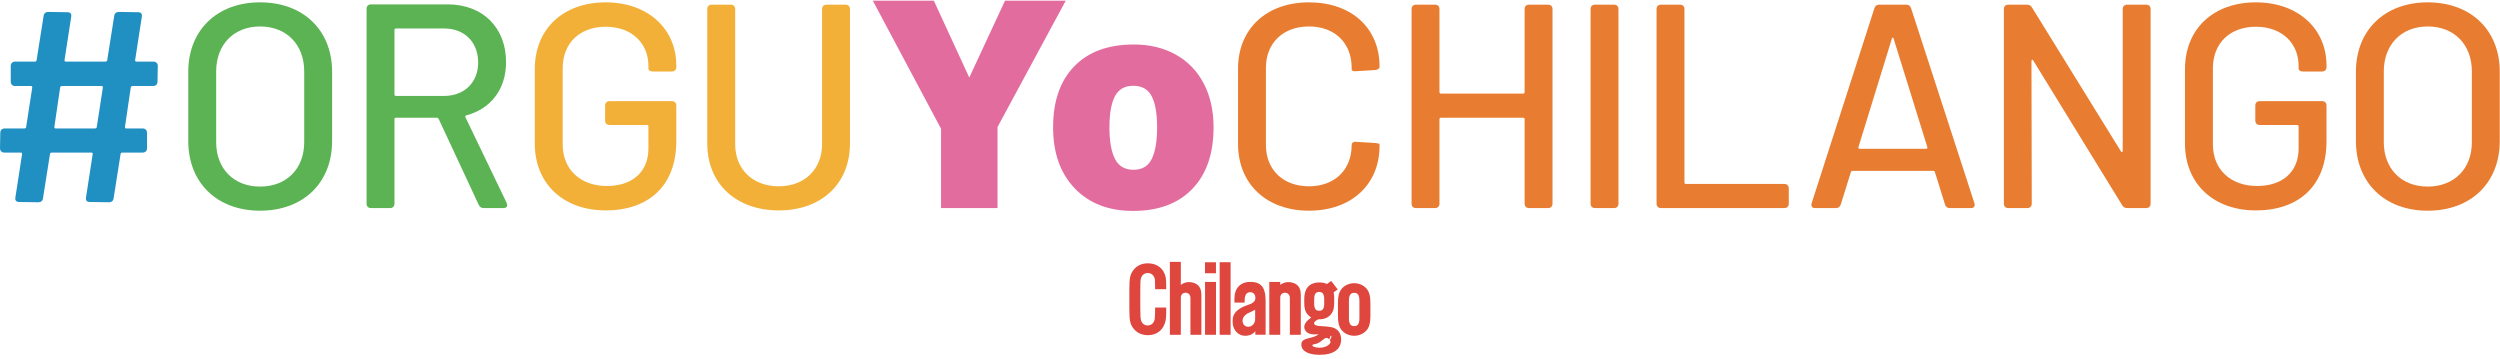 <?xml version="1.0" encoding="UTF-8"?>
<svg width="320px" height="46px" viewBox="0 0 320 46" version="1.1" xmlns="http://www.w3.org/2000/svg" xmlns:xlink="http://www.w3.org/1999/xlink">
    <!-- Generator: Sketch 49.1 (51147) - http://www.bohemiancoding.com/sketch -->
    <title>Group 16</title>
    <desc>Created with Sketch.</desc>
    <defs></defs>
    <g id="Page-1" stroke="none" stroke-width="1" fill="none" fill-rule="evenodd">
        <g id="Group-16">
            <path d="M12.386,16.257 L13.167,11.198 C13.167,11.087 13.13,11.012 13.019,11.012 L7.923,11.012 C7.811,11.012 7.7,11.087 7.7,11.198 L6.956,16.257 C6.956,16.368 6.993,16.443 7.105,16.443 L12.163,16.443 C12.275,16.443 12.386,16.368 12.386,16.257 Z M19.602,11.012 L16.962,11.012 C16.85,11.012 16.738,11.087 16.738,11.198 L15.994,16.257 C15.994,16.368 16.032,16.443 16.143,16.443 L18.263,16.443 C18.598,16.443 18.821,16.666 18.821,17.001 L18.821,18.972 C18.821,19.307 18.598,19.53 18.263,19.53 L15.66,19.53 C15.548,19.53 15.436,19.604 15.436,19.716 L14.544,25.37 C14.506,25.705 14.283,25.89 13.949,25.89 L11.494,25.853 C11.122,25.853 10.936,25.667 11.01,25.258 L11.866,19.716 C11.866,19.604 11.828,19.53 11.717,19.53 L6.621,19.53 C6.509,19.53 6.398,19.604 6.398,19.716 L5.505,25.37 C5.468,25.705 5.245,25.89 4.91,25.89 L2.455,25.853 C2.083,25.853 1.897,25.667 1.971,25.258 L2.827,19.716 C2.827,19.604 2.79,19.53 2.678,19.53 L0.558,19.53 C0.223,19.53 0,19.307 0,18.972 L0.037,17.001 C0.037,16.666 0.26,16.443 0.595,16.443 L3.125,16.443 C3.236,16.443 3.348,16.368 3.348,16.257 L4.129,11.198 C4.129,11.087 4.092,11.012 3.98,11.012 L1.934,11.012 C1.599,11.012 1.376,10.789 1.376,10.454 L1.376,8.445 C1.376,8.111 1.599,7.888 1.934,7.888 L4.463,7.888 C4.575,7.888 4.687,7.813 4.687,7.702 L5.579,2.048 C5.617,1.713 5.84,1.527 6.175,1.527 L8.63,1.564 C9.001,1.564 9.187,1.75 9.113,2.159 L8.258,7.702 C8.258,7.813 8.295,7.888 8.406,7.888 L13.502,7.888 C13.614,7.888 13.725,7.813 13.725,7.702 L14.618,2.048 C14.655,1.713 14.879,1.527 15.213,1.527 L17.668,1.564 C18.04,1.564 18.226,1.75 18.152,2.159 L17.296,7.702 C17.296,7.813 17.333,7.888 17.445,7.888 L19.64,7.888 C19.974,7.888 20.198,8.111 20.198,8.445 L20.16,10.454 C20.16,10.789 19.937,11.012 19.602,11.012 Z" id="Fill-40" fill="#2090C3"></path>
            <path d="M38.94,18.191 L38.94,9.152 C38.94,5.693 36.671,3.387 33.286,3.387 C29.938,3.387 27.669,5.693 27.669,9.152 L27.669,18.191 C27.669,21.613 29.938,23.882 33.286,23.882 C36.671,23.882 38.94,21.613 38.94,18.191 Z M24.098,18.042 L24.098,9.189 C24.098,3.87 27.781,0.3 33.286,0.3 C38.828,0.3 42.511,3.87 42.511,9.189 L42.511,18.042 C42.511,23.398 38.828,26.969 33.286,26.969 C27.781,26.969 24.098,23.398 24.098,18.042 Z" id="Fill-41" fill="#5BB353"></path>
            <path d="M50.492,3.833 L50.492,12.091 C50.492,12.202 50.566,12.277 50.678,12.277 L56.853,12.277 C59.457,12.277 61.205,10.528 61.205,7.999 C61.205,5.395 59.457,3.647 56.853,3.647 L50.678,3.647 C50.566,3.647 50.492,3.722 50.492,3.833 Z M61.279,26.225 L56.146,15.215 C56.109,15.141 55.997,15.066 55.923,15.066 L50.678,15.066 C50.566,15.066 50.492,15.141 50.492,15.252 L50.492,26.077 C50.492,26.411 50.269,26.634 49.934,26.634 L47.479,26.634 C47.144,26.634 46.921,26.411 46.921,26.077 L46.921,1.118 C46.921,0.783 47.144,0.56 47.479,0.56 L57.299,0.56 C61.8,0.56 64.776,3.536 64.776,7.962 C64.776,11.421 62.804,13.95 59.68,14.769 C59.568,14.806 59.531,14.88 59.568,14.992 L64.85,25.965 C65.036,26.374 64.85,26.634 64.441,26.634 L61.911,26.634 C61.614,26.634 61.391,26.486 61.279,26.225 Z" id="Fill-42" fill="#5BB353"></path>
            <path d="M68.453,18.377 L68.453,8.855 C68.453,3.684 72.099,0.3 77.529,0.3 C82.96,0.3 86.568,3.722 86.568,8.371 L86.568,8.594 C86.568,8.929 86.345,9.152 86.01,9.152 L83.555,9.152 C83.22,9.152 82.997,9.004 82.997,8.78 L82.997,8.445 C82.997,5.507 80.84,3.424 77.529,3.424 C74.219,3.424 72.024,5.507 72.024,8.743 L72.024,18.488 C72.024,21.725 74.33,23.807 77.678,23.807 C80.914,23.807 82.997,22.022 82.997,19.009 L82.997,16.182 C82.997,16.071 82.923,15.996 82.811,15.996 L78.013,15.996 C77.678,15.996 77.455,15.773 77.455,15.439 L77.455,13.504 C77.455,13.169 77.678,12.946 78.013,12.946 L86.01,12.946 C86.345,12.946 86.568,13.169 86.568,13.504 L86.568,18.042 C86.568,23.845 82.96,26.932 77.529,26.932 C72.099,26.932 68.453,23.51 68.453,18.377" id="Fill-43" fill="#F2B039"></path>
            <path d="M90.532,18.377 L90.532,1.155 C90.532,0.82 90.755,0.597 91.09,0.597 L93.545,0.597 C93.88,0.597 94.103,0.82 94.103,1.155 L94.103,18.451 C94.103,21.65 96.335,23.845 99.682,23.845 C102.993,23.845 105.225,21.65 105.225,18.451 L105.225,1.155 C105.225,0.82 105.448,0.597 105.783,0.597 L108.237,0.597 C108.572,0.597 108.796,0.82 108.796,1.155 L108.796,18.377 C108.796,23.51 105.15,26.932 99.682,26.932 C94.214,26.932 90.532,23.51 90.532,18.377" id="Fill-44" fill="#F2B039"></path>
            <polyline id="Fill-45" fill="#E36C9E" points="124.068 9.926 128.645 0.082 136.418 0.082 127.682 16.264 127.682 26.634 120.454 26.634 120.454 16.482 111.718 0.082 119.528 0.082 124.068 9.926"></polyline>
            <path d="M142.007,16.301 C142.007,18.068 142.243,19.415 142.715,20.341 C143.187,21.268 143.98,21.731 145.094,21.731 C146.196,21.731 146.974,21.268 147.427,20.341 C147.882,19.415 148.109,18.068 148.109,16.301 C148.109,14.545 147.879,13.219 147.419,12.323 C146.959,11.427 146.172,10.979 145.058,10.979 C143.968,10.979 143.187,11.424 142.715,12.314 C142.243,13.204 142.007,14.533 142.007,16.301 Z M155.337,16.301 C155.337,19.667 154.432,22.291 152.622,24.174 C150.812,26.057 148.278,26.998 145.021,26.998 C141.898,26.998 139.412,26.035 137.566,24.11 C135.719,22.185 134.796,19.582 134.796,16.301 C134.796,12.947 135.701,10.341 137.511,8.482 C139.321,6.623 141.861,5.694 145.13,5.694 C147.152,5.694 148.938,6.124 150.488,6.984 C152.038,7.843 153.233,9.075 154.075,10.679 C154.916,12.284 155.337,14.157 155.337,16.301 Z" id="Fill-46" fill="#E36C9E"></path>
            <path d="M158.468,18.414 L158.468,8.78 C158.468,3.684 162.113,0.3 167.544,0.3 C172.975,0.3 176.582,3.573 176.582,8.52 C176.582,8.78 176.359,8.929 176.025,8.966 L173.57,9.115 C173.198,9.152 173.012,9.041 173.012,8.892 L173.012,8.669 C173.012,5.507 170.854,3.387 167.544,3.387 C164.233,3.387 162.039,5.507 162.039,8.669 L162.039,18.563 C162.039,21.725 164.233,23.845 167.544,23.845 C170.854,23.845 173.012,21.725 173.012,18.563 C173.012,18.302 173.198,18.116 173.57,18.154 L176.025,18.302 C176.359,18.34 176.582,18.377 176.582,18.488 L176.582,18.675 C176.582,23.622 172.975,26.969 167.544,26.969 C162.113,26.969 158.468,23.547 158.468,18.414" id="Fill-47" fill="#E87D31"></path>
            <path d="M195.708,0.597 L198.163,0.597 C198.498,0.597 198.721,0.82 198.721,1.155 L198.721,26.077 C198.721,26.411 198.498,26.634 198.163,26.634 L195.708,26.634 C195.373,26.634 195.15,26.411 195.15,26.077 L195.15,15.252 C195.15,15.141 195.076,15.066 194.964,15.066 L184.438,15.066 C184.326,15.066 184.252,15.141 184.252,15.252 L184.252,26.077 C184.252,26.411 184.029,26.634 183.694,26.634 L181.239,26.634 C180.904,26.634 180.681,26.411 180.681,26.077 L180.681,1.155 C180.681,0.82 180.904,0.597 181.239,0.597 L183.694,0.597 C184.029,0.597 184.252,0.82 184.252,1.155 L184.252,11.793 C184.252,11.905 184.326,11.979 184.438,11.979 L194.964,11.979 C195.076,11.979 195.15,11.905 195.15,11.793 L195.15,1.155 C195.15,0.82 195.373,0.597 195.708,0.597" id="Fill-48" fill="#E87D31"></path>
            <path d="M203.593,26.077 L203.593,1.155 C203.593,0.82 203.816,0.597 204.151,0.597 L206.606,0.597 C206.941,0.597 207.164,0.82 207.164,1.155 L207.164,26.077 C207.164,26.411 206.941,26.634 206.606,26.634 L204.151,26.634 C203.816,26.634 203.593,26.411 203.593,26.077" id="Fill-49" fill="#E87D31"></path>
            <path d="M212.04,26.077 L212.04,1.155 C212.04,0.82 212.263,0.597 212.598,0.597 L215.052,0.597 C215.387,0.597 215.61,0.82 215.61,1.155 L215.61,23.361 C215.61,23.473 215.685,23.547 215.796,23.547 L228.406,23.547 C228.741,23.547 228.964,23.77 228.964,24.105 L228.964,26.077 C228.964,26.411 228.741,26.634 228.406,26.634 L212.598,26.634 C212.263,26.634 212.04,26.411 212.04,26.077" id="Fill-50" fill="#E87D31"></path>
            <path d="M238.032,19.046 L246.55,19.046 C246.661,19.046 246.736,18.972 246.698,18.823 L242.384,4.949 C242.346,4.763 242.198,4.763 242.16,4.949 L237.883,18.823 C237.846,18.972 237.92,19.046 238.032,19.046 Z M248.967,26.188 L247.665,22.022 C247.628,21.948 247.591,21.873 247.479,21.873 L237.102,21.873 C236.99,21.873 236.953,21.948 236.916,22.022 L235.614,26.188 C235.502,26.523 235.279,26.634 234.981,26.634 L232.34,26.634 C231.931,26.634 231.783,26.411 231.894,26.002 L239.928,1.043 C240.04,0.709 240.263,0.597 240.561,0.597 L243.983,0.597 C244.28,0.597 244.504,0.709 244.615,1.043 L252.724,26.002 C252.835,26.374 252.687,26.634 252.278,26.634 L249.599,26.634 C249.302,26.634 249.079,26.523 248.967,26.188 Z" id="Fill-51" fill="#E87D31"></path>
            <path d="M256.495,26.077 L256.495,1.155 C256.495,0.82 256.718,0.597 257.053,0.597 L259.433,0.597 C259.731,0.597 259.954,0.709 260.102,0.969 L271.484,19.381 C271.56,19.53 271.707,19.493 271.707,19.307 L271.707,1.155 C271.707,0.82 271.93,0.597 272.267,0.597 L274.721,0.597 C275.055,0.597 275.278,0.82 275.278,1.155 L275.278,26.077 C275.278,26.411 275.055,26.634 274.721,26.634 L272.303,26.634 C272.005,26.634 271.782,26.523 271.635,26.263 L260.252,7.739 C260.177,7.59 260.029,7.627 260.029,7.813 L260.065,26.077 C260.065,26.411 259.843,26.634 259.508,26.634 L257.053,26.634 C256.718,26.634 256.495,26.411 256.495,26.077" id="Fill-52" fill="#E87D31"></path>
            <path d="M279.677,18.377 L279.677,8.855 C279.677,3.684 283.323,0.3 288.754,0.3 C294.185,0.3 297.794,3.722 297.794,8.371 L297.794,8.594 C297.794,8.929 297.569,9.152 297.235,9.152 L294.781,9.152 C294.447,9.152 294.221,9.004 294.221,8.78 L294.221,8.445 C294.221,5.507 292.065,3.424 288.754,3.424 C285.445,3.424 283.251,5.507 283.251,8.743 L283.251,18.488 C283.251,21.725 285.557,23.807 288.904,23.807 C292.138,23.807 294.221,22.022 294.221,19.009 L294.221,16.182 C294.221,16.071 294.149,15.996 294.037,15.996 L289.239,15.996 C288.904,15.996 288.679,15.773 288.679,15.439 L288.679,13.504 C288.679,13.169 288.904,12.946 289.239,12.946 L297.235,12.946 C297.569,12.946 297.794,13.169 297.794,13.504 L297.794,18.042 C297.794,23.845 294.185,26.932 288.754,26.932 C283.323,26.932 279.677,23.51 279.677,18.377" id="Fill-53" fill="#E87D31"></path>
            <path d="M316.398,18.191 L316.398,9.152 C316.398,5.693 314.129,3.387 310.745,3.387 C307.397,3.387 305.127,5.693 305.127,9.152 L305.127,18.191 C305.127,21.613 307.397,23.882 310.745,23.882 C314.129,23.882 316.398,21.613 316.398,18.191 Z M301.557,18.042 L301.557,9.189 C301.557,3.87 305.239,0.3 310.745,0.3 C316.287,0.3 319.969,3.87 319.969,9.189 L319.969,18.042 C319.969,23.398 316.287,26.969 310.745,26.969 C305.239,26.969 301.557,23.398 301.557,18.042 Z" id="Fill-54" fill="#E87D31"></path>
            <path d="M175.412,40.439 L175.412,38.787 C175.412,37.915 175.287,37.434 174.974,37.013 C174.615,36.547 173.991,36.246 173.335,36.246 C172.679,36.246 172.054,36.547 171.694,37.013 C171.382,37.434 171.258,37.915 171.258,38.787 L171.258,40.439 C171.258,41.311 171.382,41.792 171.694,42.213 C172.054,42.679 172.679,42.98 173.335,42.98 C173.991,42.98 174.615,42.679 174.974,42.213 C175.287,41.792 175.412,41.311 175.412,40.439 Z M174.006,40.71 C174.006,41.431 173.803,41.747 173.335,41.747 C172.866,41.747 172.663,41.431 172.663,40.71 L172.663,38.517 C172.663,37.794 172.866,37.479 173.335,37.479 C173.803,37.479 174.006,37.794 174.006,38.517 L174.006,40.71 Z M170.701,37.424 L171.228,37.05 L170.397,35.964 L169.851,36.351 C169.835,36.343 169.819,36.335 169.803,36.328 C169.731,36.297 169.656,36.269 169.576,36.247 C169.378,36.183 169.158,36.152 168.908,36.152 C168.897,36.152 168.887,36.153 168.876,36.153 C168.865,36.153 168.855,36.152 168.844,36.152 C168.593,36.152 168.374,36.183 168.175,36.247 C167.75,36.369 167.435,36.612 167.23,36.975 C167.125,37.163 167.049,37.382 167.002,37.633 C166.964,37.834 166.945,38.055 166.945,38.296 L166.945,38.727 C166.945,39.717 167.163,40.196 167.833,40.646 C167.226,41.082 166.945,41.456 166.945,41.861 C166.945,42.154 167.126,42.443 167.38,42.599 C167.693,42.79 168.096,42.82 168.456,42.797 C168.563,42.79 168.67,42.776 168.776,42.759 C168.11,43.454 166.571,43.1 166.571,44.095 C166.571,44.935 167.443,45.414 168.923,45.414 C170.683,45.414 171.664,44.71 171.664,43.451 C171.664,42.896 171.462,42.445 171.073,42.161 C170.714,41.891 170.309,41.816 169.063,41.741 C168.44,41.711 168.207,41.606 168.207,41.366 C168.207,41.186 168.471,40.985 168.771,40.868 C168.87,40.876 168.798,40.871 168.923,40.871 C169.531,40.871 170.045,40.632 170.387,40.211 C170.667,39.837 170.776,39.447 170.776,38.727 L170.776,38.298 C170.776,37.913 170.774,37.856 170.746,37.637 C170.747,37.635 170.735,37.568 170.727,37.535 C170.719,37.499 170.711,37.46 170.701,37.424 Z M168.868,43.837 C169.48,43.451 169.695,43.005 170.096,43.4 C170.162,43.364 170.217,43.308 170.25,43.235 C170.284,43.158 170.286,43.075 170.263,43 L170.401,42.988 C170.426,43.085 170.418,43.189 170.375,43.288 C170.335,43.378 170.268,43.45 170.188,43.5 C170.208,43.523 170.227,43.547 170.247,43.574 C170.509,43.931 169.884,44.388 169.26,44.483 C168.631,44.579 168.03,44.393 167.991,44.248 C167.928,44.006 168.406,44.129 168.868,43.837 Z M169.499,38.835 C169.499,39.494 169.313,39.779 168.861,39.779 L168.855,39.779 C168.402,39.779 168.215,39.494 168.215,38.835 L168.215,38.329 C168.215,37.751 168.353,37.46 168.676,37.388 C168.73,37.376 168.789,37.37 168.854,37.37 L168.857,37.37 C168.871,37.37 168.883,37.371 168.896,37.371 C168.912,37.372 168.928,37.372 168.943,37.374 C169.213,37.398 169.375,37.542 169.449,37.835 C169.483,37.968 169.499,38.132 169.499,38.329 L169.499,38.835 Z M166.503,38.13 C166.503,37.878 166.512,37.627 166.478,37.377 C166.453,37.196 166.404,37.003 166.318,36.84 C166.25,36.709 166.142,36.577 166.029,36.479 C165.611,36.119 164.872,36.012 164.353,36.204 C164.202,36.26 163.977,36.36 163.871,36.481 L163.871,36.084 L162.469,36.084 L162.469,42.854 L163.871,42.854 L163.871,38.473 L163.87,38.469 L163.873,38.469 L163.873,38.053 C163.873,38.053 163.885,37.466 164.483,37.466 C164.71,37.466 164.897,37.574 165.009,37.762 C165.104,37.922 165.101,38.069 165.101,38.25 L165.101,42.854 L166.503,42.854 L166.503,38.13 Z M160.684,42.843 L161.999,42.843 L161.998,40.08 L161.998,38.52 C161.998,37.16 161.691,36.081 160.063,36.081 C158.743,36.081 158.007,36.909 158.007,38.224 L158.007,38.732 L159.312,38.732 L159.312,38.467 C159.312,37.787 159.542,37.4 160.033,37.4 C160.539,37.4 160.693,37.847 160.693,38.121 C160.693,38.885 159.772,38.962 159.217,39.226 C158.841,39.404 158.455,39.623 158.179,39.932 C158.034,40.094 157.914,40.296 157.855,40.503 C157.8,40.694 157.776,40.905 157.776,41.103 C157.776,42.389 158.59,42.98 159.388,42.98 C159.93,42.98 160.395,42.762 160.684,42.393 L160.684,42.843 Z M160.659,40.889 C160.659,41.314 160.351,41.73 159.932,41.81 C159.448,41.902 159.05,41.575 159.05,41.075 C159.05,40.646 159.321,40.336 159.672,40.127 C159.84,40.028 160.215,39.901 160.659,39.646 L160.659,40.889 Z M156.116,42.854 L157.518,42.854 L157.518,33.558 L156.116,33.558 L156.116,42.854 Z M154.246,42.854 L155.648,42.854 L155.648,36.084 L154.246,36.084 L154.246,42.854 Z M154.241,34.975 L155.643,34.975 L155.643,33.568 L154.241,33.568 L154.241,34.975 Z M153.778,38.13 C153.778,37.878 153.787,37.627 153.753,37.377 C153.727,37.196 153.679,37.003 153.593,36.84 C153.525,36.709 153.417,36.577 153.304,36.479 C152.886,36.119 152.147,36.012 151.628,36.204 C151.477,36.26 151.252,36.36 151.146,36.481 L151.146,33.515 L149.744,33.515 L149.744,42.854 L151.146,42.854 L151.146,38.473 L151.145,38.469 L151.148,38.469 L151.148,38.053 C151.148,38.053 151.16,37.466 151.759,37.466 C151.985,37.466 152.172,37.574 152.284,37.762 C152.379,37.922 152.376,38.069 152.376,38.25 L152.376,42.854 L153.778,42.854 L153.778,38.13 Z M148.926,41.775 C149.203,41.255 149.275,40.862 149.275,39.86 L149.275,39.365 L147.858,39.365 C147.857,39.809 147.842,40.487 147.811,40.753 C147.762,41.295 147.399,41.659 146.908,41.659 C146.523,41.659 146.226,41.451 146.072,41.072 C145.986,40.824 145.958,40.409 145.958,39.425 L145.958,37.195 C145.958,36.331 145.977,35.882 146.022,35.694 C146.139,35.225 146.471,34.946 146.908,34.946 C147.398,34.946 147.759,35.283 147.827,35.806 C147.835,35.919 147.857,36.318 147.858,37.015 L149.275,37.015 L149.275,36.55 C149.275,35.604 149.207,35.252 148.927,34.757 C148.553,34.096 147.805,33.702 146.924,33.702 C146.196,33.702 145.57,33.974 145.163,34.468 C144.664,35.05 144.557,35.515 144.557,37.09 L144.557,39.53 C144.557,41.093 144.664,41.555 145.162,42.136 C145.564,42.624 146.206,42.903 146.924,42.903 C147.816,42.903 148.545,42.492 148.926,41.775 Z" id="Fill-55" fill="#DE463E"></path>
        </g>
    </g>
</svg>